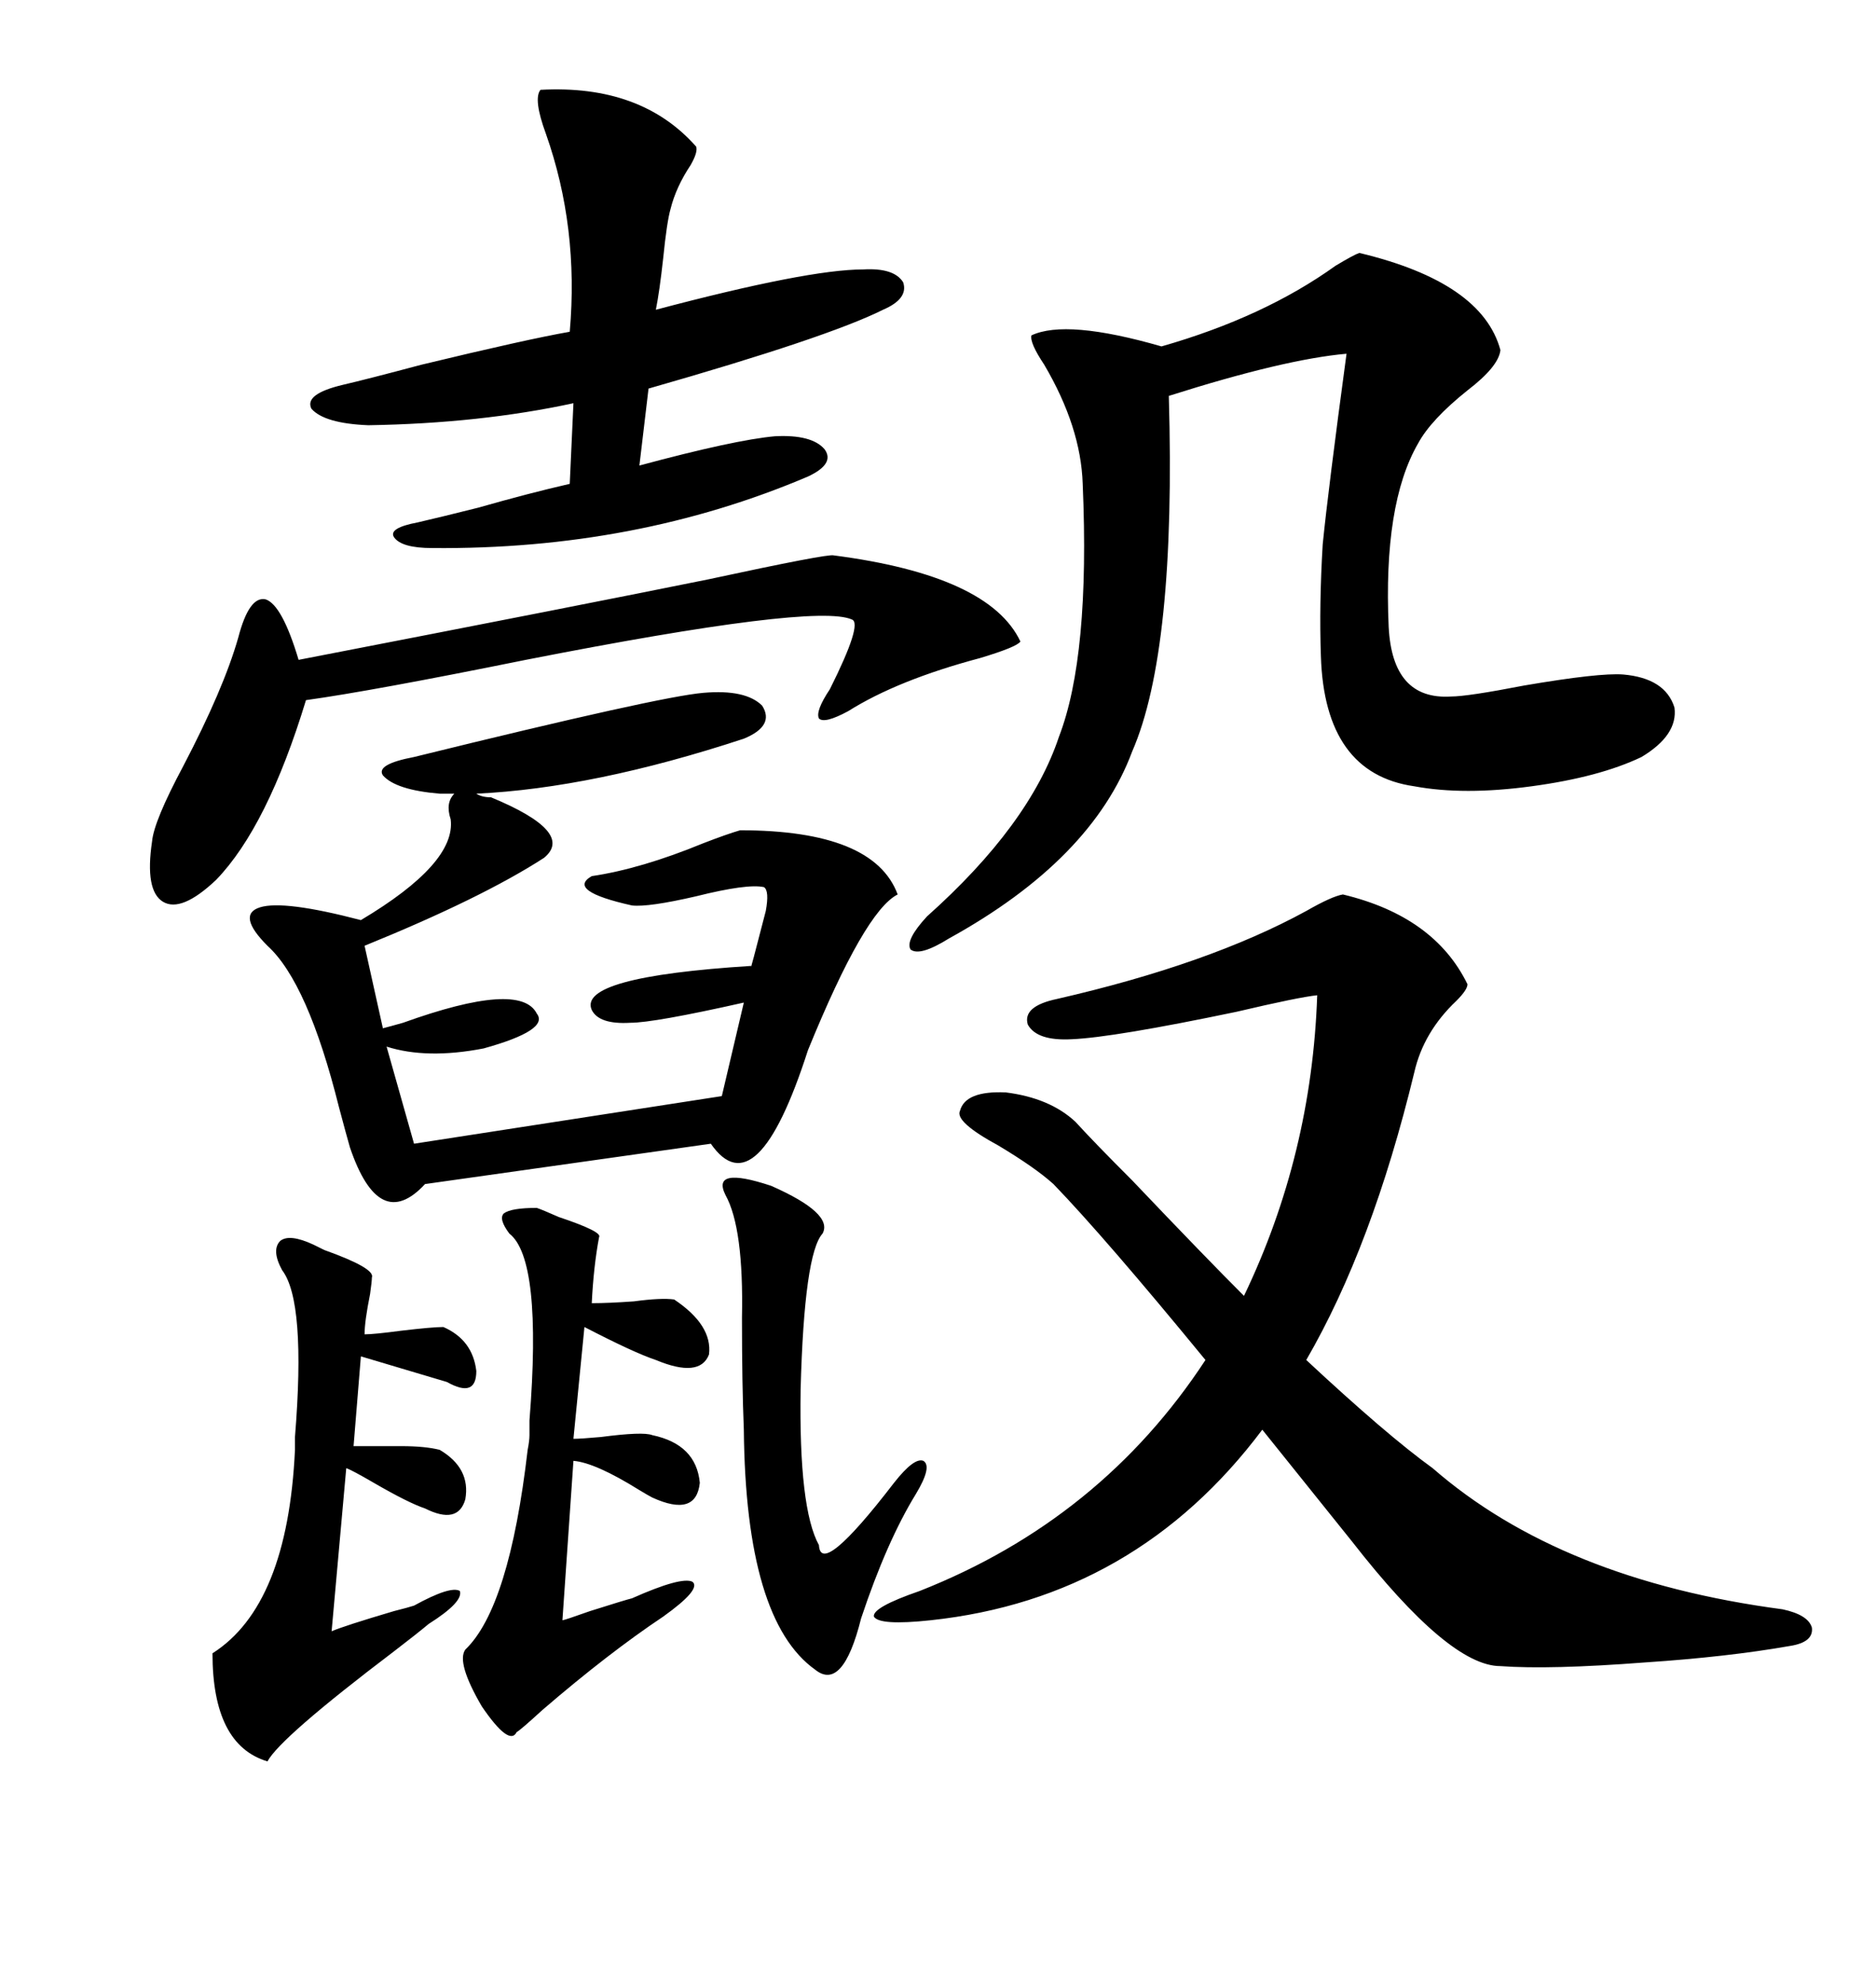 <svg xmlns="http://www.w3.org/2000/svg" xmlns:xlink="http://www.w3.org/1999/xlink" width="300" height="317.285"><path d="M153.52 177.54L153.52 177.54Q154.39 174.32 160.84 174.61L160.84 174.61Q167.87 175.49 171.97 179.30L171.97 179.30Q174.90 182.52 181.05 188.67L181.05 188.67Q192.77 200.98 198.93 207.13L198.93 207.13Q209.77 184.57 210.64 159.08L210.64 159.08Q207.71 159.38 197.75 161.72L197.75 161.72Q178.13 165.82 171.39 166.11L171.39 166.11Q165.82 166.41 164.36 163.77L164.36 163.77Q163.48 160.84 169.04 159.67L169.04 159.67Q193.36 154.10 208.89 145.61L208.89 145.61Q212.99 143.26 214.75 142.97L214.75 142.97Q229.39 146.48 234.67 157.32L234.67 157.32Q234.67 158.20 232.91 159.96L232.91 159.96Q227.64 164.94 226.17 171.39L226.17 171.39Q219.43 199.22 208.89 217.38L208.89 217.38Q221.78 229.39 229.10 234.67L229.10 234.67Q249.61 252.54 285.06 257.23L285.06 257.23Q289.16 258.11 289.75 260.16L289.75 260.16Q290.04 262.50 286.23 263.09L286.23 263.09Q276.27 264.84 263.09 265.72L263.09 265.72Q247.85 266.89 239.94 266.31L239.94 266.31Q231.74 266.31 216.21 246.39L216.21 246.39L201.86 228.52Q181.64 255.47 148.83 258.98L148.83 258.98Q140.63 259.86 139.75 258.40L139.75 258.40Q139.45 256.93 147.07 254.30L147.07 254.30Q176.07 242.87 192.77 217.38L192.77 217.38Q176.66 197.75 168.46 189.26L168.46 189.26Q165.53 186.62 159.67 183.11L159.67 183.11Q152.64 179.30 153.52 177.54ZM217.38 40.43L217.38 40.43Q237.01 45.12 239.94 55.96L239.94 55.96Q239.65 58.59 234.67 62.40L234.67 62.40Q228.81 67.09 226.76 70.90L226.76 70.90Q221.19 80.57 222.07 100.20L222.07 100.20Q222.66 111.91 232.03 111.33L232.03 111.33Q234.67 111.33 243.75 109.57L243.75 109.57Q255.76 107.52 259.57 107.81L259.57 107.81Q266.31 108.40 267.77 113.09L267.77 113.09Q268.36 117.48 262.50 121.00L262.50 121.00Q255.76 124.22 244.92 125.68L244.92 125.68Q234.08 127.15 226.17 125.68L226.17 125.68Q211.82 123.63 211.23 104.88L211.23 104.88Q210.94 96.68 211.52 87.01L211.52 87.01Q212.40 78.22 215.33 56.54L215.33 56.54Q205.37 57.42 186.91 63.28L186.91 63.28Q188.09 104.00 181.05 120.12L181.05 120.12Q174.61 137.40 151.76 150L151.76 150Q147.07 152.93 145.61 151.76L145.61 151.76Q144.73 150.29 148.24 146.48L148.24 146.48Q164.65 131.84 169.34 117.77L169.34 117.77Q174.32 104.88 173.14 77.34L173.14 77.34Q172.85 68.26 166.99 58.30L166.99 58.30Q164.65 54.79 164.94 53.61L164.94 53.61Q170.51 50.98 185.74 55.37L185.74 55.37Q202.15 50.68 213.57 42.48L213.57 42.48Q216.50 40.72 217.38 40.43ZM72.07 130.96L72.07 130.96Q71.19 128.32 72.66 126.86L72.66 126.86L70.31 126.86Q63.28 126.27 61.23 123.93L61.23 123.93Q60.06 122.17 66.21 121.00L66.21 121.00Q105.47 111.33 112.50 110.74L112.50 110.74Q119.24 110.16 121.88 112.79L121.88 112.79Q123.93 116.02 118.95 118.07L118.95 118.07Q94.92 125.98 76.17 126.86L76.17 126.86Q77.05 127.44 78.52 127.44L78.52 127.44Q91.99 133.01 87.01 137.11L87.01 137.11Q77.05 143.55 58.30 151.17L58.30 151.17L61.23 164.36Q62.40 164.06 64.45 163.48L64.45 163.48Q83.20 156.74 85.84 162.01L85.84 162.01Q87.89 164.65 77.34 167.58L77.34 167.58Q68.26 169.34 61.82 167.29L61.82 167.29L66.21 182.81L115.43 175.20L118.95 160.25Q104.59 163.48 100.78 163.48L100.78 163.48Q95.80 163.77 94.63 161.43L94.63 161.43Q92.29 156.15 120.12 154.39L120.12 154.39Q119.82 155.86 122.46 145.61L122.46 145.61Q123.05 142.38 122.17 141.80L122.17 141.80Q119.53 141.21 111.33 143.26L111.33 143.26Q103.71 145.02 101.07 144.73L101.07 144.73Q90.53 142.38 94.63 140.04L94.63 140.04Q102.54 138.87 112.50 134.77L112.50 134.77Q116.31 133.30 118.36 132.71L118.36 132.71Q139.75 132.71 143.55 142.97L143.55 142.97Q138.28 145.61 129.20 167.87L129.20 167.87Q121.00 193.36 113.67 182.81L113.67 182.81L67.97 189.26Q60.64 197.17 55.96 183.40L55.96 183.40Q55.37 181.35 54.20 176.95L54.20 176.95Q49.22 157.03 42.77 151.17L42.77 151.17Q37.79 146.19 41.60 145.02L41.60 145.02Q45.41 143.85 57.71 147.07L57.71 147.07Q72.95 137.99 72.07 130.96ZM86.43 14.36L86.43 14.36Q102.54 13.48 111.33 23.44L111.33 23.44Q111.62 24.32 110.45 26.37L110.45 26.37Q108.11 29.88 107.23 33.40L107.23 33.40Q106.64 35.45 106.05 41.31L106.05 41.31Q105.47 46.58 104.88 49.51L104.88 49.51Q129.20 43.07 137.99 43.07L137.99 43.07Q142.97 42.77 144.43 45.12L144.43 45.12Q145.31 47.75 141.21 49.51L141.21 49.51Q132.42 53.91 103.71 62.11L103.71 62.11L102.25 74.41Q117.48 70.31 123.93 69.73L123.93 69.73Q129.79 69.43 131.84 71.78L131.84 71.78Q133.59 74.12 129.20 76.17L129.20 76.17Q101.66 87.89 69.14 87.60L69.14 87.60Q64.16 87.60 62.99 85.84L62.99 85.84Q62.11 84.38 66.80 83.50L66.80 83.50Q70.61 82.62 76.46 81.15L76.46 81.15Q84.67 78.81 91.11 77.34L91.11 77.34L91.70 64.45Q76.76 67.68 58.89 67.97L58.89 67.97Q51.86 67.68 49.80 65.33L49.80 65.33Q48.63 62.99 54.79 61.52L54.79 61.52Q58.59 60.64 67.38 58.30L67.38 58.30Q84.38 54.20 91.11 53.03L91.11 53.03Q92.58 36.33 87.30 21.39L87.30 21.39Q85.25 15.82 86.43 14.36ZM133.30 88.77L133.30 88.77Q158.20 91.99 163.18 102.54L163.18 102.54Q162.60 103.42 156.74 105.18L156.74 105.18Q143.55 108.69 135.64 113.67L135.64 113.67Q131.84 115.72 130.96 114.84L130.96 114.84Q130.37 113.67 132.71 110.16L132.71 110.16Q137.99 99.61 136.23 99.02L136.23 99.02Q130.37 96.39 84.08 105.47L84.08 105.47Q59.47 110.45 48.93 111.91L48.93 111.91Q42.77 132.13 34.57 140.63L34.57 140.63Q29.00 145.90 26.07 144.14L26.07 144.14Q23.14 142.38 24.32 134.47L24.32 134.47Q24.61 131.25 29.30 122.46L29.30 122.46Q35.74 110.16 38.09 101.95L38.09 101.95Q39.84 95.21 42.48 95.80L42.48 95.80Q45.12 96.68 47.75 105.47L47.75 105.47Q94.63 96.39 113.38 92.58L113.38 92.58Q132.42 88.48 133.30 88.77ZM50.10 198.93L50.10 198.93Q50.68 199.22 51.86 199.80L51.86 199.80Q60.06 202.73 59.47 204.20L59.47 204.20Q59.47 204.79 59.18 206.84L59.18 206.84Q58.30 211.23 58.30 213.28L58.30 213.28Q59.77 213.28 64.16 212.70L64.16 212.70Q69.14 212.11 70.90 212.11L70.90 212.11Q75.59 214.16 76.17 219.14L76.17 219.14Q76.17 223.54 71.48 220.90L71.48 220.90L57.71 216.80L56.54 231.15Q54.79 231.15 64.16 231.15L64.16 231.15Q67.97 231.15 70.31 231.74L70.31 231.74Q75.29 234.67 74.41 239.65L74.41 239.65Q73.24 243.75 67.97 241.11L67.97 241.11Q65.33 240.23 59.77 237.01L59.77 237.01Q56.25 234.96 55.37 234.67L55.37 234.67L53.03 260.74Q55.08 259.86 62.99 257.52L62.99 257.52Q65.33 256.93 66.21 256.64L66.21 256.64Q72.07 253.42 73.54 254.30L73.54 254.30Q74.12 256.05 68.55 259.57L68.55 259.57Q66.80 261.04 62.99 263.96L62.99 263.96Q44.82 277.73 42.77 281.54L42.77 281.54Q33.98 278.91 33.98 264.26L33.98 264.26Q46.00 256.64 47.17 231.74L47.17 231.74Q47.17 231.15 47.17 229.69L47.17 229.69Q48.93 208.01 45.12 203.03L45.12 203.03Q43.36 199.80 44.82 198.34L44.82 198.34Q46.29 197.17 50.10 198.93ZM81.45 197.17L81.45 197.17Q79.69 194.82 80.57 193.95L80.57 193.95Q81.74 193.07 85.84 193.07L85.84 193.07Q86.72 193.36 89.36 194.53L89.36 194.53Q96.39 196.88 95.80 197.75L95.80 197.75Q94.92 202.44 94.63 208.30L94.63 208.30Q97.27 208.30 101.37 208.01L101.37 208.01Q105.76 207.42 107.81 207.71L107.81 207.71Q113.96 211.82 113.38 216.50L113.38 216.50Q111.91 220.31 104.88 217.38L104.88 217.38Q101.37 216.21 93.46 212.11L93.46 212.11L91.70 229.98Q92.87 229.98 96.09 229.69L96.09 229.69Q102.83 228.81 104.30 229.39L104.30 229.39Q111.33 230.86 111.91 237.01L111.91 237.01Q111.33 242.58 104.30 239.36L104.30 239.36Q103.71 239.06 102.25 238.18L102.25 238.18Q95.21 233.79 91.70 233.50L91.70 233.50L89.94 258.98Q90.23 258.98 94.34 257.52L94.34 257.52Q99.90 255.76 101.07 255.47L101.07 255.47Q108.98 251.95 110.74 252.83L110.74 252.83Q112.21 254.00 106.05 258.40L106.05 258.40Q97.27 264.26 86.72 273.34L86.72 273.34Q83.20 276.56 82.62 276.86L82.62 276.86Q81.45 279.20 77.05 272.75L77.05 272.75Q72.95 265.72 74.41 263.67L74.41 263.67Q81.45 256.93 84.38 231.74L84.38 231.74Q84.67 230.27 84.67 229.39L84.67 229.39Q84.67 228.52 84.67 227.05L84.67 227.05Q86.72 201.27 81.45 197.17ZM116.02 191.02L116.02 191.02Q113.67 186.33 123.34 189.55L123.34 189.55Q133.30 193.95 131.54 197.17L131.54 197.17Q128.61 200.39 128.03 222.07L128.03 222.07Q127.73 241.11 130.96 246.97L130.96 246.97Q131.25 252.25 142.97 237.01L142.97 237.01Q146.19 232.91 147.66 233.50L147.66 233.50Q149.12 234.38 146.48 238.77L146.48 238.77Q141.80 246.39 137.70 258.69L137.70 258.69Q134.77 270.41 130.37 266.89L130.37 266.89Q119.24 258.98 118.95 228.52L118.95 228.52Q118.65 221.19 118.65 210.64L118.65 210.64Q118.95 196.29 116.02 191.02Z"/></svg>